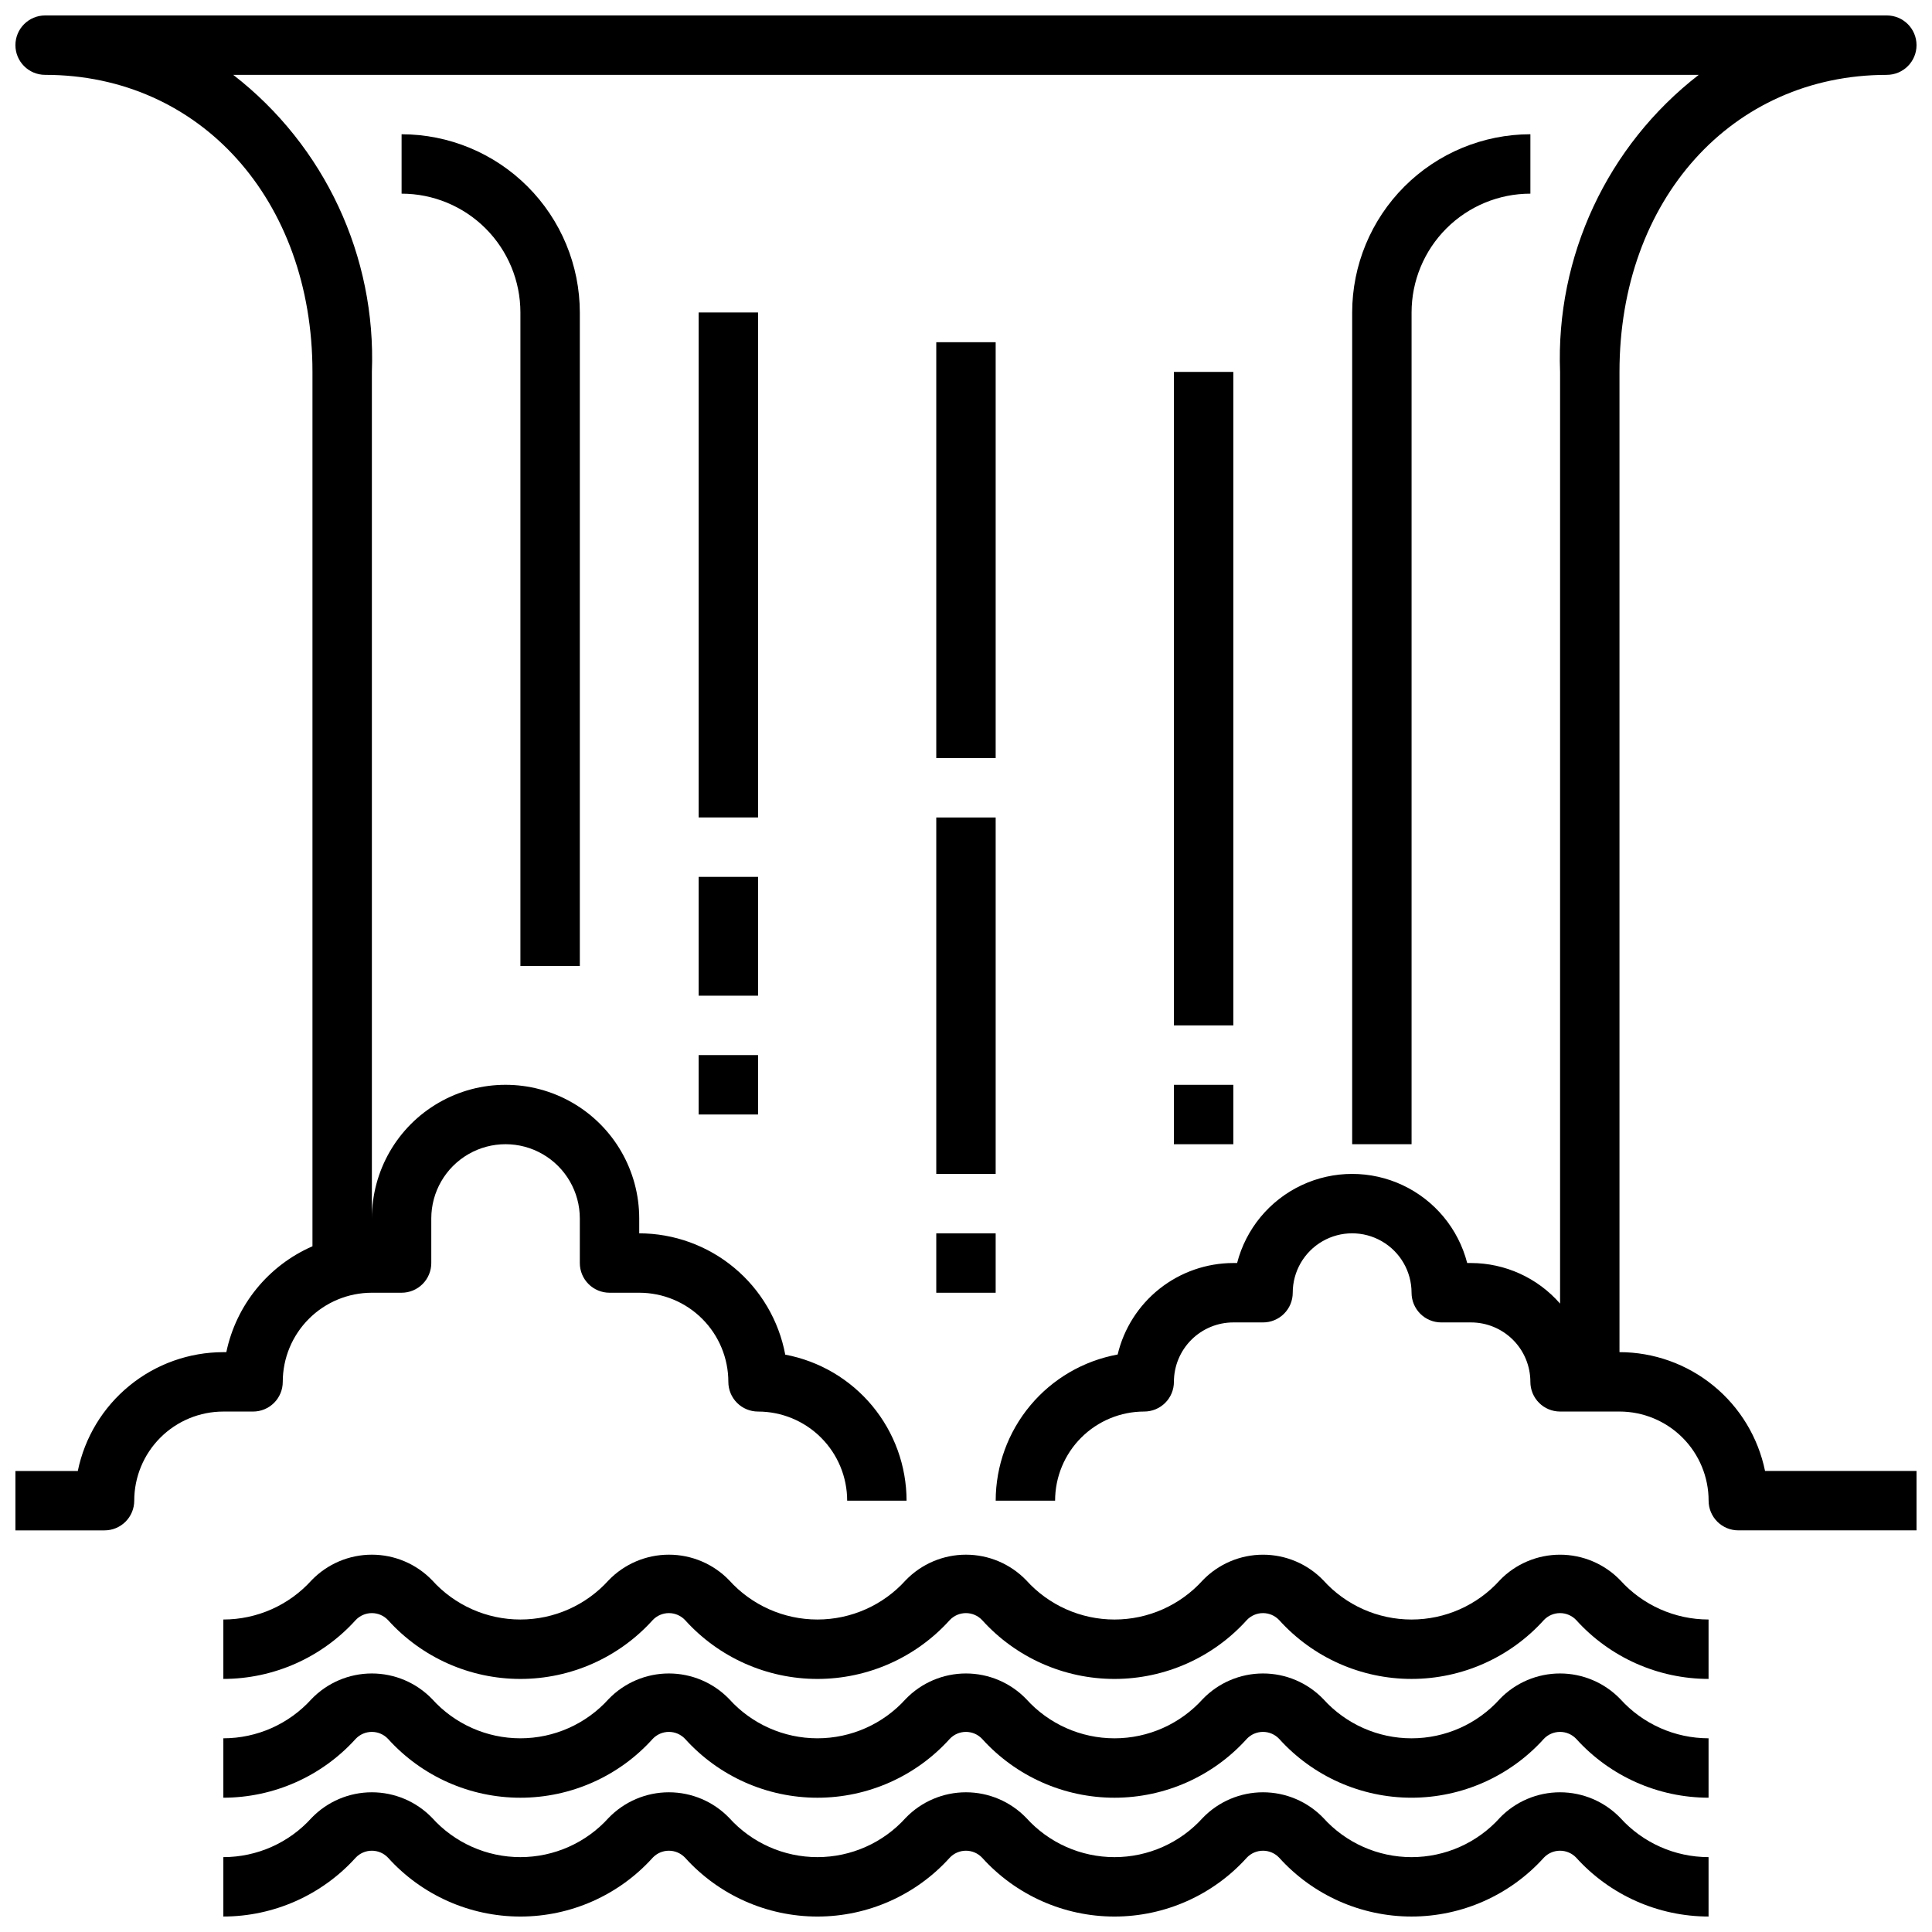 <?xml version="1.0" encoding="UTF-8"?>
<!-- Uploaded to: ICON Repo, www.svgrepo.com, Generator: ICON Repo Mixer Tools -->
<svg width="800px" height="800px" version="1.1" viewBox="144 144 512 512" xmlns="http://www.w3.org/2000/svg">
 <defs>
  <clipPath id="b">
   <path d="m203 618h394v33.902h-394z"/>
  </clipPath>
  <clipPath id="a">
   <path d="m148.09 148.09h503.81v401.91h-503.81z"/>
  </clipPath>
 </defs>
 <g clip-path="url(#b)">
  <path d="m541.46 625.76c-5.969 6.621-14.469 10.402-23.387 10.402s-17.418-3.781-23.387-10.402c-4.184-4.336-9.949-6.785-15.973-6.785s-11.789 2.449-15.973 6.785c-5.969 6.621-14.469 10.402-23.387 10.402s-17.418-3.781-23.387-10.402c-4.188-4.336-9.953-6.785-15.977-6.785-6.027 0-11.793 2.449-15.977 6.785-5.973 6.621-14.469 10.398-23.387 10.398-8.914 0-17.41-3.777-23.383-10.398-4.184-4.336-9.949-6.785-15.977-6.785-6.023 0-11.789 2.449-15.977 6.785-5.969 6.621-14.469 10.398-23.383 10.398-8.914 0-17.414-3.777-23.383-10.398-4.188-4.336-9.953-6.785-15.977-6.785-6.027 0-11.793 2.449-15.977 6.785-5.969 6.617-14.465 10.398-23.379 10.398v15.742c13.367-0.012 26.105-5.676 35.07-15.594 1.113-1.18 2.664-1.848 4.285-1.848 1.621 0 3.172 0.668 4.285 1.848 8.957 9.93 21.703 15.598 35.074 15.598 13.371 0 26.117-5.668 35.074-15.598 1.113-1.18 2.664-1.848 4.285-1.848 1.621 0 3.172 0.668 4.289 1.848 8.953 9.93 21.699 15.598 35.07 15.598 13.375 0 26.121-5.668 35.074-15.598 1.113-1.18 2.664-1.848 4.289-1.848 1.621 0 3.172 0.668 4.285 1.848 8.957 9.93 21.703 15.598 35.074 15.598 13.371 0 26.117-5.668 35.074-15.598 1.113-1.18 2.664-1.848 4.289-1.848s3.176 0.668 4.289 1.848c8.957 9.926 21.699 15.594 35.07 15.594s26.113-5.668 35.07-15.594c1.117-1.18 2.668-1.848 4.289-1.848 1.625 0 3.176 0.668 4.293 1.848 8.965 9.918 21.703 15.582 35.07 15.594v-15.742c-8.918-0.008-17.414-3.785-23.391-10.398-4.184-4.336-9.949-6.785-15.973-6.785s-11.789 2.449-15.973 6.785z"/>
 </g>
 <path d="m541.46 594.27c-5.969 6.621-14.469 10.402-23.387 10.402s-17.418-3.781-23.387-10.402c-4.184-4.336-9.949-6.785-15.973-6.785s-11.789 2.449-15.973 6.785c-5.969 6.621-14.469 10.402-23.387 10.402s-17.418-3.781-23.387-10.402c-4.188-4.336-9.953-6.785-15.977-6.785-6.027 0-11.793 2.449-15.977 6.785-5.973 6.621-14.469 10.398-23.387 10.398-8.914 0-17.41-3.777-23.383-10.398-4.184-4.336-9.949-6.785-15.977-6.785-6.023 0-11.789 2.449-15.977 6.785-5.969 6.621-14.469 10.398-23.383 10.398-8.914 0-17.414-3.777-23.383-10.398-4.188-4.336-9.953-6.785-15.977-6.785-6.027 0-11.793 2.449-15.977 6.785-5.969 6.617-14.465 10.398-23.379 10.398v15.742c13.367-0.012 26.105-5.676 35.07-15.594 1.113-1.18 2.664-1.848 4.285-1.848 1.621 0 3.172 0.668 4.285 1.848 8.957 9.93 21.703 15.598 35.074 15.598 13.371 0 26.117-5.668 35.074-15.598 1.113-1.18 2.664-1.848 4.285-1.848 1.621 0 3.172 0.668 4.289 1.848 8.953 9.93 21.699 15.598 35.07 15.598 13.375 0 26.121-5.668 35.074-15.598 1.113-1.18 2.664-1.848 4.289-1.848 1.621 0 3.172 0.668 4.285 1.848 8.957 9.93 21.703 15.598 35.074 15.598 13.371 0 26.117-5.668 35.074-15.598 1.113-1.18 2.664-1.848 4.289-1.848s3.176 0.668 4.289 1.848c8.957 9.926 21.699 15.594 35.07 15.594s26.113-5.668 35.07-15.594c1.117-1.18 2.668-1.848 4.289-1.848 1.625 0 3.176 0.668 4.293 1.848 8.965 9.918 21.703 15.582 35.07 15.594v-15.742c-8.918-0.008-17.414-3.785-23.391-10.398-4.184-4.336-9.949-6.785-15.973-6.785s-11.789 2.449-15.973 6.785z"/>
 <path d="m541.46 562.79c-5.969 6.621-14.469 10.402-23.387 10.402s-17.418-3.781-23.387-10.402c-4.184-4.336-9.949-6.781-15.973-6.781s-11.789 2.445-15.973 6.781c-5.969 6.621-14.469 10.402-23.387 10.402s-17.418-3.781-23.387-10.402c-4.188-4.336-9.953-6.785-15.977-6.785-6.027 0-11.793 2.449-15.977 6.785-5.973 6.621-14.469 10.398-23.387 10.398-8.914 0-17.41-3.777-23.383-10.398-4.184-4.336-9.949-6.785-15.977-6.785-6.023 0-11.789 2.449-15.977 6.785-5.969 6.621-14.469 10.398-23.383 10.398-8.914 0-17.414-3.777-23.383-10.398-4.188-4.336-9.953-6.785-15.977-6.785-6.027 0-11.793 2.449-15.977 6.785-5.969 6.617-14.465 10.398-23.379 10.398v15.742c13.367-0.008 26.105-5.676 35.07-15.594 1.113-1.18 2.664-1.848 4.285-1.848 1.621 0 3.172 0.668 4.285 1.848 8.957 9.93 21.703 15.598 35.074 15.598 13.371 0 26.117-5.668 35.074-15.598 1.113-1.18 2.664-1.848 4.285-1.848 1.621 0 3.172 0.668 4.289 1.848 8.953 9.93 21.699 15.598 35.07 15.598 13.375 0 26.121-5.668 35.074-15.598 1.113-1.18 2.664-1.848 4.289-1.848 1.621 0 3.172 0.668 4.285 1.848 8.957 9.93 21.703 15.598 35.074 15.598 13.371 0 26.117-5.668 35.074-15.598 1.113-1.18 2.664-1.848 4.289-1.848s3.176 0.668 4.289 1.848c8.957 9.93 21.699 15.594 35.07 15.594s26.113-5.664 35.07-15.594c1.117-1.18 2.668-1.848 4.289-1.848 1.625 0 3.176 0.668 4.293 1.848 8.965 9.918 21.703 15.582 35.07 15.594v-15.742c-8.918-0.008-17.414-3.785-23.391-10.398-4.184-4.336-9.949-6.781-15.973-6.781s-11.789 2.445-15.973 6.781z"/>
 <path d="m549.57 195.32v-15.742c-12.523 0.012-24.527 4.992-33.383 13.848-8.855 8.855-13.836 20.863-13.848 33.383v220.42h15.742v-220.42c0-8.352 3.316-16.359 9.223-22.266 5.906-5.902 13.914-9.223 22.266-9.223z"/>
 <path d="m297.66 400v-173.19c-0.016-12.52-4.996-24.527-13.852-33.383-8.852-8.855-20.859-13.836-33.383-13.848v15.742c8.352 0 16.359 3.32 22.266 9.223 5.906 5.906 9.223 13.914 9.223 22.266v173.19z"/>
 <path d="m329.15 226.81h15.742v133.82h-15.742z"/>
 <path d="m455.1 242.56h15.742v173.18h-15.742z"/>
 <path d="m392.12 234.69h15.742v110.21h-15.742z"/>
 <path d="m392.12 360.64h15.742v94.465h-15.742z"/>
 <path d="m329.15 376.38h15.742v31.488h-15.742z"/>
 <path d="m329.15 423.61h15.742v15.742h-15.742z"/>
 <path d="m392.12 470.85h15.742v15.742h-15.742z"/>
 <path d="m455.1 431.49h15.742v15.742h-15.742z"/>
 <g clip-path="url(#a)">
  <path d="m573.18 502.34v-259.78c0-45.609 29.797-78.719 70.848-78.719v-0.004c4.348 0 7.871-3.523 7.871-7.871s-3.523-7.871-7.871-7.871h-488.07c-4.348 0-7.871 3.523-7.871 7.871s3.523 7.871 7.871 7.871c41.051 0 70.848 33.109 70.848 78.719v231.72c-11.703 5.102-20.215 15.559-22.828 28.059h-0.785c-9.07 0.008-17.863 3.144-24.887 8.883-7.027 5.734-11.863 13.719-13.688 22.605h-16.531v15.742h23.617c2.086 0 4.09-0.828 5.566-2.305 1.477-1.477 2.305-3.481 2.305-5.566 0-6.266 2.488-12.27 6.918-16.699 4.426-4.43 10.434-6.918 16.699-6.918h7.871c2.086 0 4.09-0.828 5.566-2.305 1.477-1.477 2.305-3.481 2.305-5.566 0-6.262 2.488-12.27 6.918-16.699 4.43-4.43 10.434-6.918 16.699-6.918h7.871c2.09 0 4.09-0.828 5.566-2.305 1.477-1.477 2.305-3.481 2.305-5.566v-11.809c0-7.031 3.754-13.527 9.84-17.043 6.09-3.516 13.594-3.516 19.68 0 6.09 3.516 9.844 10.012 9.844 17.043v11.809c0 2.086 0.828 4.09 2.305 5.566 1.477 1.477 3.477 2.305 5.566 2.305h7.871c6.262 0 12.27 2.488 16.699 6.918 4.43 4.43 6.918 10.438 6.918 16.699 0 2.086 0.828 4.09 2.305 5.566 1.477 1.477 3.477 2.305 5.566 2.305 6.262 0 12.27 2.488 16.699 6.918 4.43 4.43 6.918 10.434 6.918 16.699h15.742c-0.012-9.188-3.231-18.078-9.102-25.145-5.867-7.062-14.02-11.859-23.047-13.555-1.695-9.027-6.492-17.18-13.555-23.047-7.066-5.871-15.961-9.09-25.145-9.102v-3.938c0-12.656-6.75-24.352-17.711-30.676-10.961-6.328-24.465-6.328-35.426 0-10.961 6.324-17.711 18.02-17.711 30.676v-224.35c1.176-30.633-12.512-59.949-36.746-78.723h388.38c-24.238 18.773-37.922 48.09-36.75 78.723v246.91c-5.953-6.824-14.559-10.742-23.613-10.754h-1c-2.344-9.078-8.609-16.637-17.094-20.625s-18.305-3.988-26.789 0-14.75 11.547-17.094 20.625h-1c-7.09 0.008-13.973 2.406-19.535 6.805-5.559 4.398-9.477 10.543-11.121 17.441-9.062 1.66-17.262 6.441-23.164 13.52-5.906 7.074-9.145 15.996-9.156 25.211h15.742c0-6.266 2.488-12.27 6.918-16.699 4.43-4.43 10.438-6.918 16.699-6.918 2.09 0 4.09-0.828 5.566-2.305 1.477-1.477 2.305-3.481 2.305-5.566 0-4.176 1.66-8.18 4.613-11.133s6.957-4.613 11.133-4.613h7.871c2.086 0 4.09-0.828 5.566-2.305 1.477-1.477 2.305-3.477 2.305-5.566 0-5.625 3-10.82 7.871-13.633 4.875-2.812 10.875-2.812 15.746 0 4.871 2.812 7.871 8.008 7.871 13.633 0 2.09 0.832 4.09 2.305 5.566 1.477 1.477 3.481 2.305 5.566 2.305h7.875c4.176 0 8.18 1.66 11.133 4.613s4.609 6.957 4.609 11.133c0 2.086 0.828 4.09 2.305 5.566 1.477 1.477 3.481 2.305 5.566 2.305h15.746c6.262 0 12.27 2.488 16.699 6.918 4.43 4.43 6.918 10.434 6.918 16.699 0 2.086 0.828 4.09 2.305 5.566 1.477 1.477 3.477 2.305 5.566 2.305h47.23v-15.742h-40.145c-1.828-8.887-6.66-16.871-13.688-22.605-7.027-5.738-15.816-8.875-24.887-8.883z"/>
 </g>
</svg>